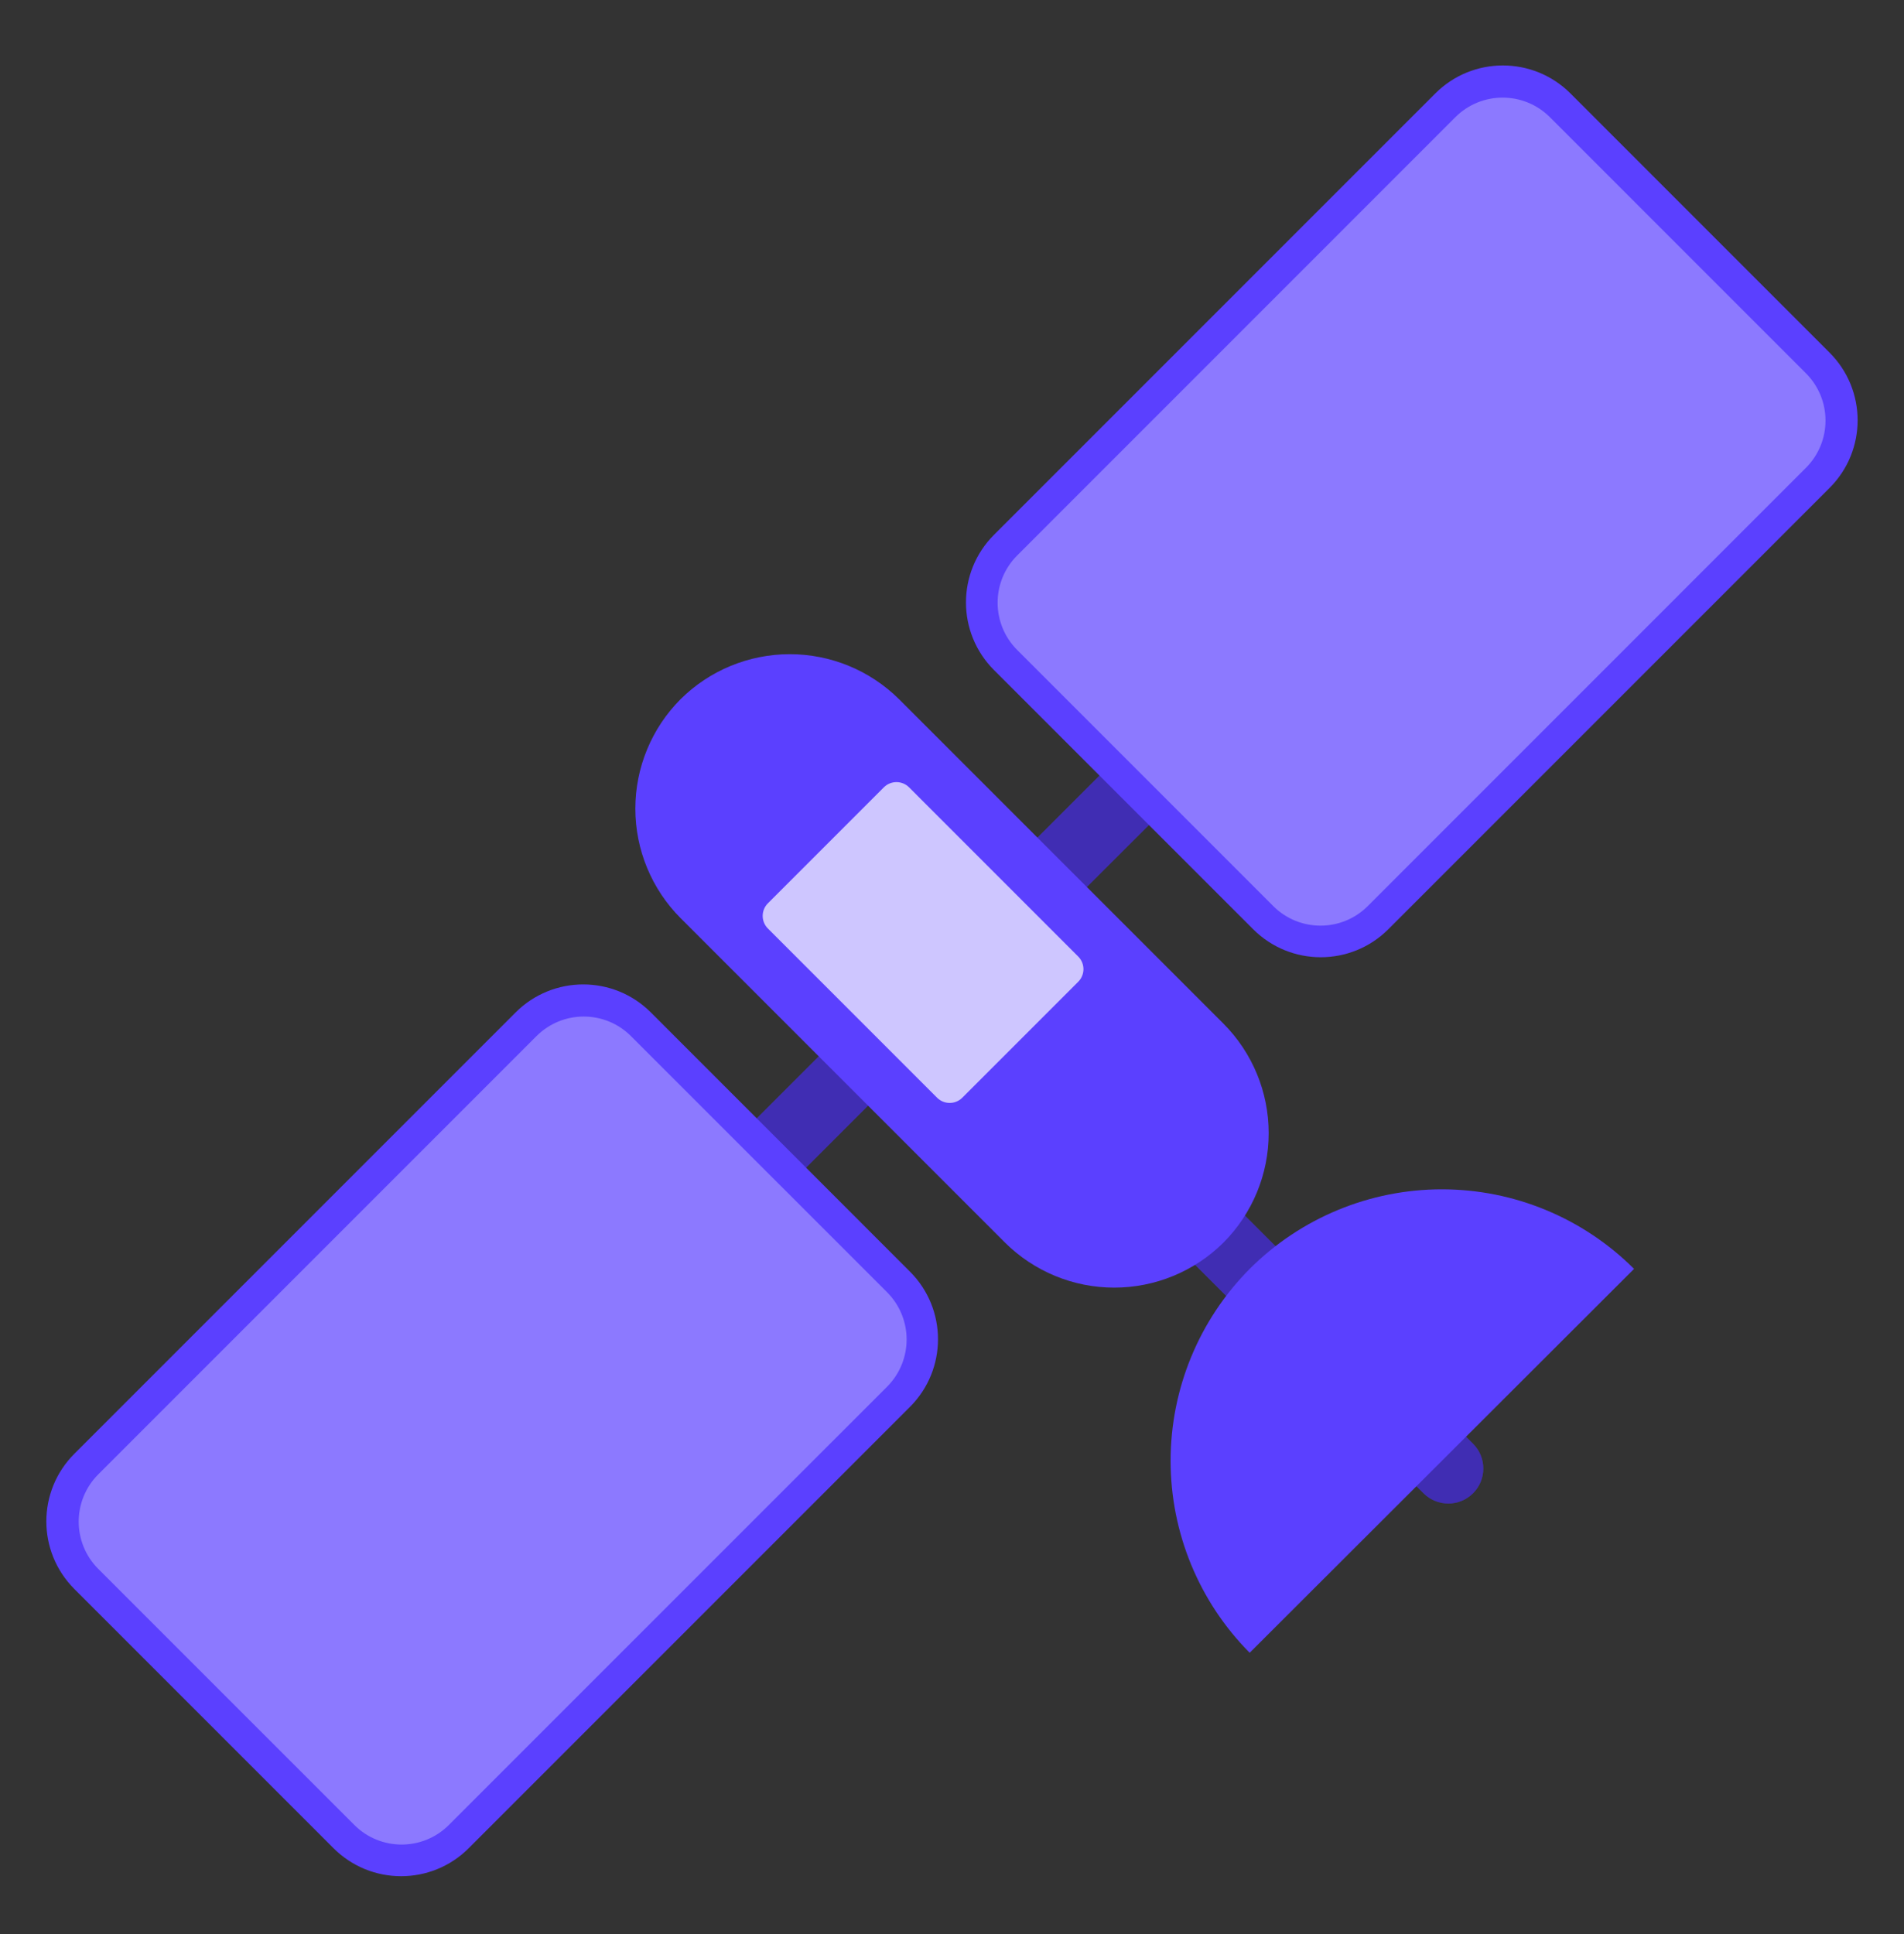<?xml version="1.0" encoding="UTF-8"?> <svg xmlns="http://www.w3.org/2000/svg" width="64" height="65" viewBox="0 0 64 65" fill="none"><rect x="0" y="0" width="64" height="65" fill="#333333" stroke="none"/> <path d="M22.877 40.147L39.525 23.499C39.746 23.278 40.045 23.154 40.358 23.154C40.67 23.154 40.969 23.278 41.19 23.499C41.411 23.719 41.535 24.019 41.535 24.331C41.535 24.643 41.411 24.943 41.19 25.163L33.665 32.672L49.514 48.522C49.624 48.631 49.711 48.761 49.77 48.904C49.829 49.047 49.859 49.2 49.859 49.354C49.859 49.509 49.829 49.662 49.77 49.805C49.711 49.947 49.624 50.077 49.514 50.187C49.405 50.296 49.275 50.383 49.133 50.442C48.99 50.501 48.837 50.531 48.682 50.531C48.528 50.531 48.374 50.501 48.232 50.442C48.089 50.383 47.959 50.296 47.85 50.187L32 34.337L24.475 41.862C24.365 41.972 24.236 42.058 24.093 42.117C23.95 42.177 23.797 42.207 23.642 42.207C23.488 42.207 23.335 42.177 23.192 42.117C23.049 42.058 22.919 41.972 22.81 41.862C22.701 41.753 22.614 41.623 22.555 41.48C22.495 41.337 22.465 41.184 22.465 41.03C22.465 40.875 22.495 40.722 22.555 40.579C22.614 40.436 22.701 40.307 22.81 40.197L22.877 40.147Z" fill="#5B40FF"></path> <path opacity="0.3" d="M22.877 40.147L39.525 23.499C39.746 23.278 40.045 23.154 40.358 23.154C40.67 23.154 40.969 23.278 41.19 23.499C41.411 23.719 41.535 24.019 41.535 24.331C41.535 24.643 41.411 24.943 41.19 25.163L33.665 32.672L49.514 48.522C49.624 48.631 49.711 48.761 49.77 48.904C49.829 49.047 49.859 49.2 49.859 49.354C49.859 49.509 49.829 49.662 49.77 49.805C49.711 49.947 49.624 50.077 49.514 50.187C49.405 50.296 49.275 50.383 49.133 50.442C48.99 50.501 48.837 50.531 48.682 50.531C48.528 50.531 48.374 50.501 48.232 50.442C48.089 50.383 47.959 50.296 47.85 50.187L32 34.337L24.475 41.862C24.365 41.972 24.236 42.058 24.093 42.117C23.95 42.177 23.797 42.207 23.642 42.207C23.488 42.207 23.335 42.177 23.192 42.117C23.049 42.058 22.919 41.972 22.81 41.862C22.701 41.753 22.614 41.623 22.555 41.48C22.495 41.337 22.465 41.184 22.465 41.03C22.465 40.875 22.495 40.722 22.555 40.579C22.614 40.436 22.701 40.307 22.81 40.197L22.877 40.147Z" fill="black"></path> <path d="M41.124 41.762C42.098 40.785 42.645 39.462 42.645 38.083C42.645 36.703 42.098 35.38 41.124 34.403L30.219 23.498C29.242 22.53 27.923 21.986 26.548 21.986C25.172 21.986 23.853 22.53 22.877 23.498C21.903 24.475 21.356 25.798 21.356 27.178C21.356 28.557 21.903 29.88 22.877 30.857L33.782 41.762C34.758 42.731 36.077 43.275 37.453 43.275C38.828 43.275 40.148 42.731 41.124 41.762Z" fill="#5B40FF"></path> <path d="M42.006 42.645C43.72 40.933 46.044 39.971 48.466 39.971C50.889 39.971 53.212 40.933 54.926 42.645L42.006 55.547C40.303 53.832 39.348 51.513 39.348 49.096C39.348 46.679 40.303 44.36 42.006 42.645Z" fill="#5B40FF"></path> <path d="M33.411 17.975L48.245 3.141C49.499 1.886 51.534 1.886 52.789 3.141L61.5 11.853C62.755 13.108 62.755 15.142 61.5 16.397L46.667 31.23C45.412 32.485 43.378 32.485 42.123 31.23L33.411 22.519C32.156 21.264 32.156 19.229 33.411 17.975Z" fill="#5B40FF"></path> <path opacity="0.3" d="M42.797 30.451L34.192 21.845C33.314 20.967 33.314 19.544 34.192 18.667L48.919 3.939C49.797 3.061 51.22 3.062 52.098 3.939L60.703 12.545C61.581 13.423 61.581 14.846 60.703 15.723L45.976 30.451C45.098 31.329 43.675 31.329 42.797 30.451Z" fill="white"></path> <path d="M2.499 48.859L17.332 34.026C18.587 32.771 20.622 32.771 21.877 34.026L30.588 42.738C31.843 43.992 31.843 46.027 30.588 47.282L15.755 62.115C14.5 63.37 12.466 63.37 11.211 62.115L2.499 53.403C1.244 52.149 1.244 50.114 2.499 48.859Z" fill="#5B40FF"></path> <path opacity="0.3" d="M11.91 61.334L3.304 52.729C2.426 51.851 2.426 50.428 3.304 49.55L18.032 34.823C18.909 33.945 20.332 33.945 21.21 34.823L29.816 43.428C30.694 44.306 30.694 45.729 29.816 46.607L15.088 61.334C14.211 62.212 12.788 62.212 11.91 61.334Z" fill="white"></path> <path opacity="0.7" d="M25.812 30.358L29.709 26.461C29.943 26.227 30.323 26.227 30.557 26.461L36.243 32.148C36.477 32.382 36.477 32.761 36.243 32.995L32.346 36.892C32.112 37.126 31.733 37.126 31.498 36.892L25.812 31.206C25.578 30.972 25.578 30.592 25.812 30.358Z" fill="white"></path> </svg> 